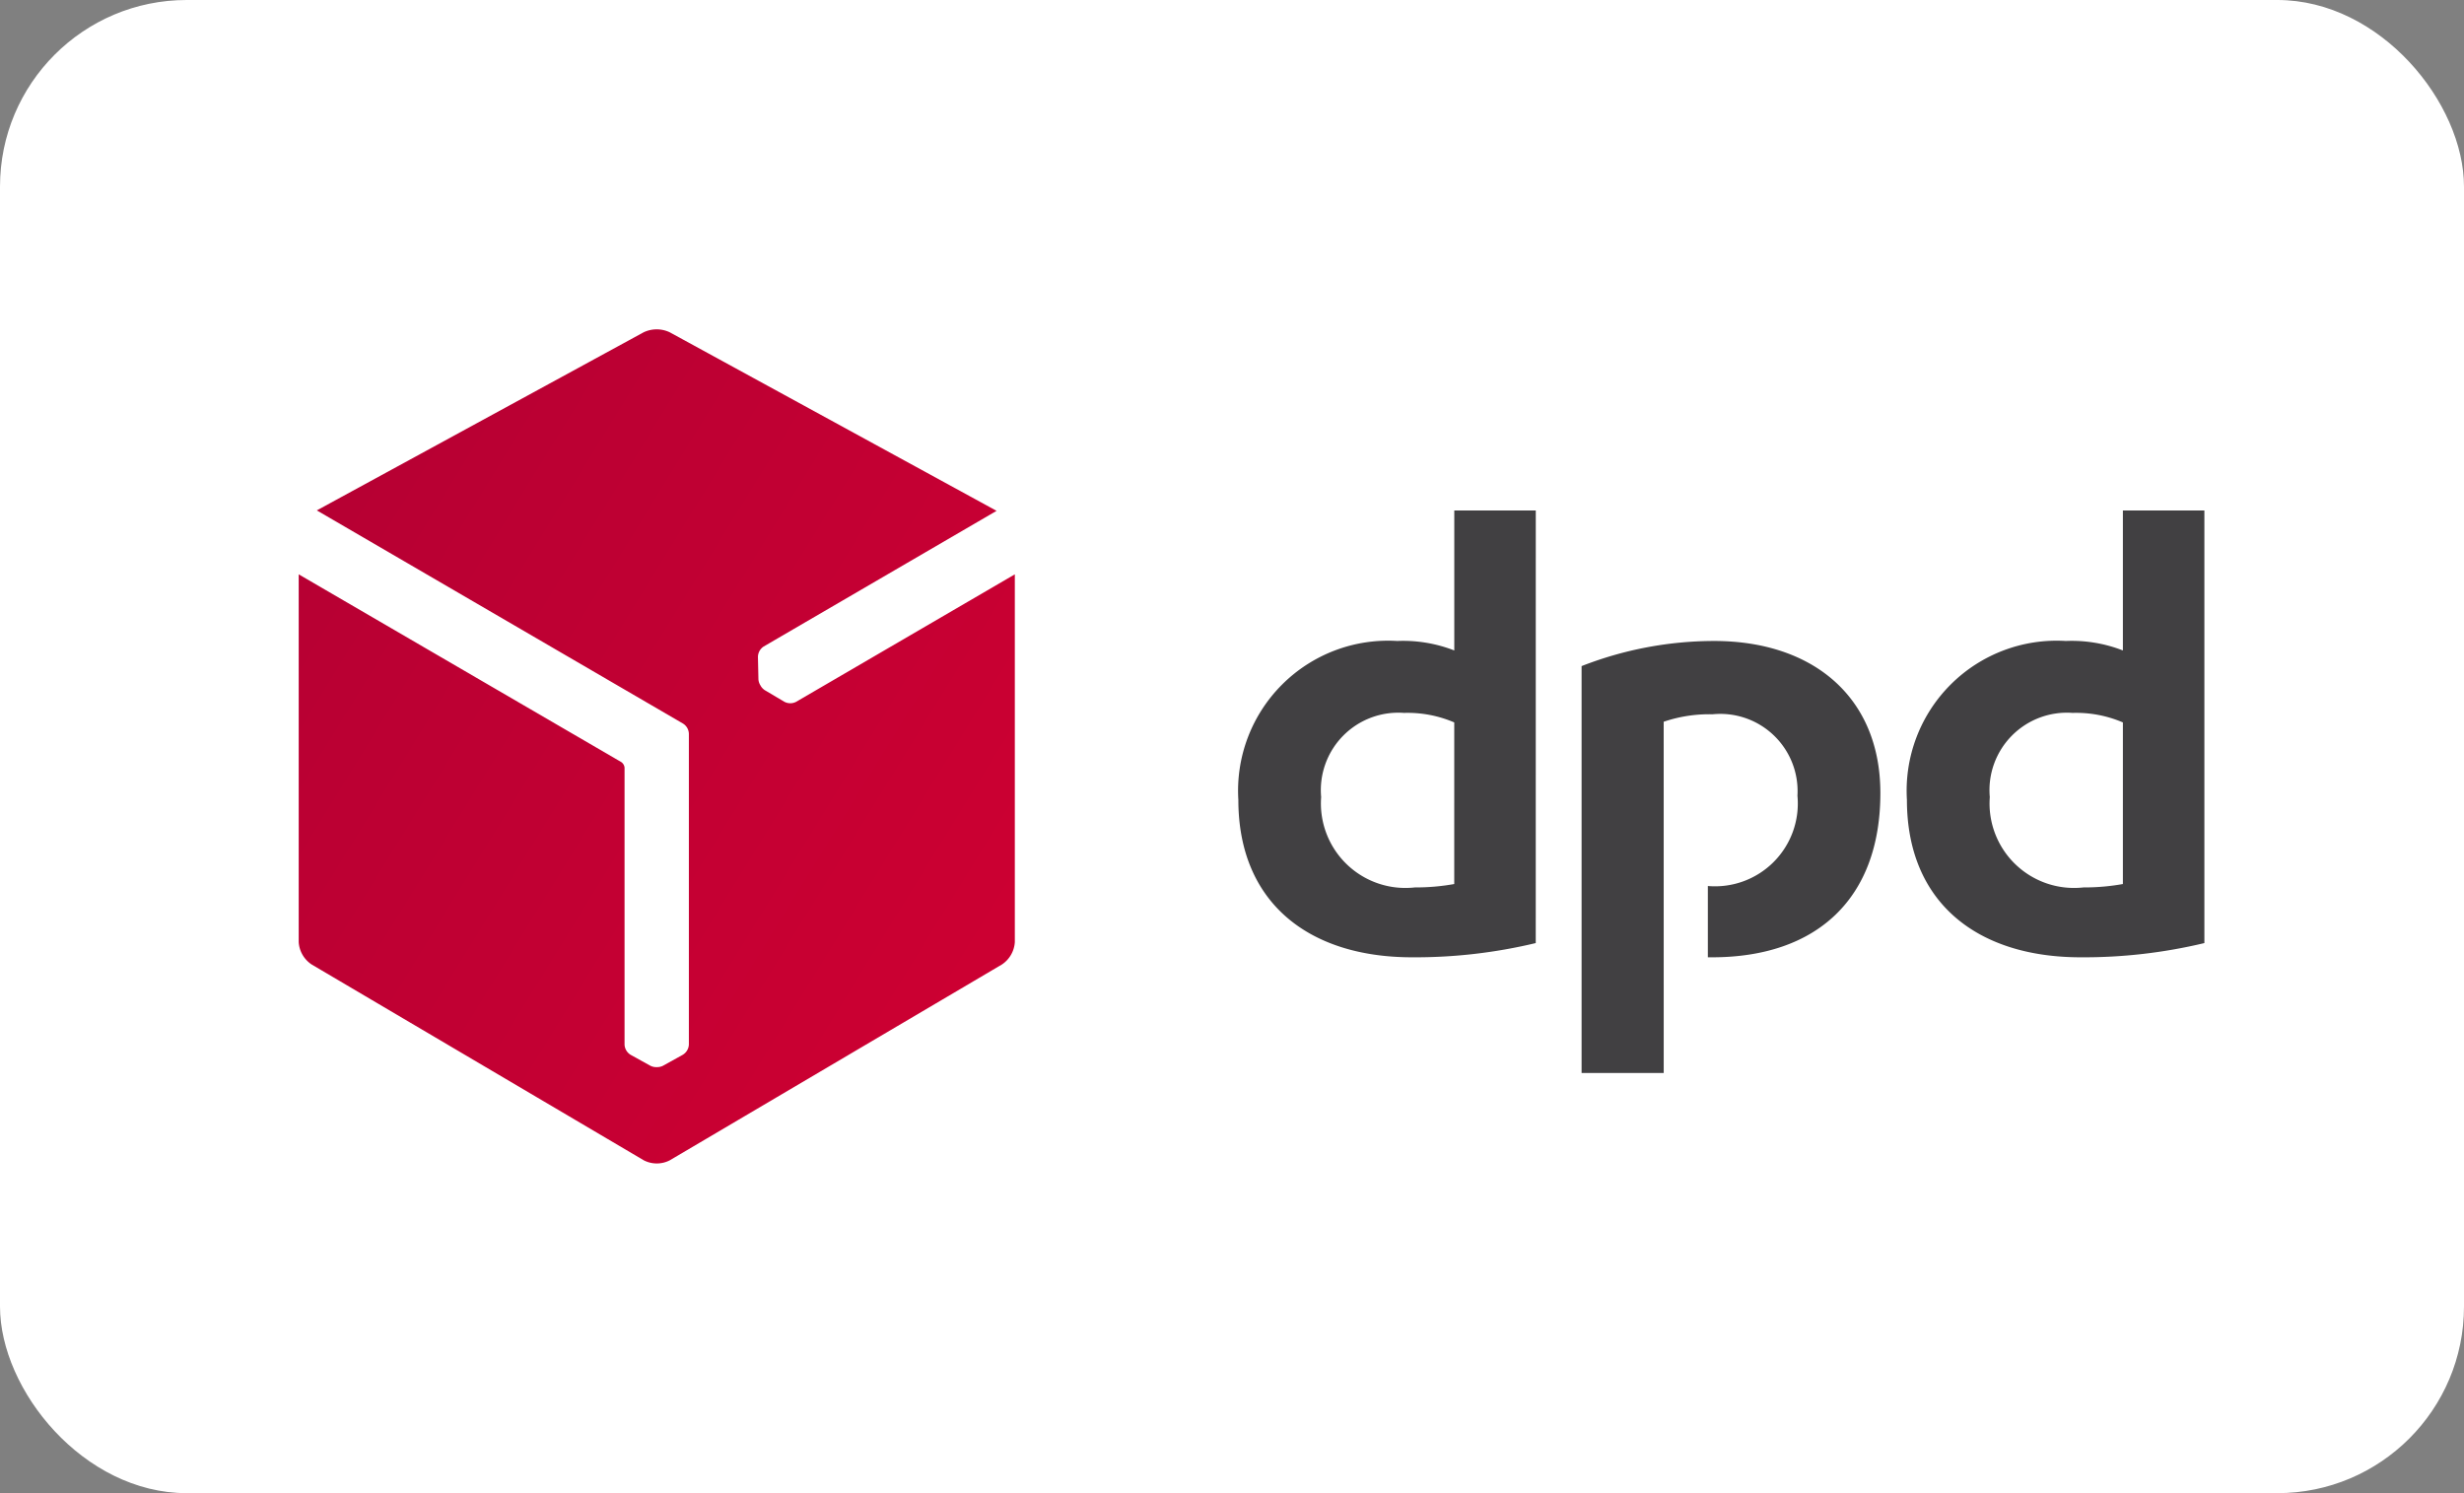 <svg viewBox="0 0 66 40" height="40" width="66" xmlns:xlink="http://www.w3.org/1999/xlink" xmlns="http://www.w3.org/2000/svg">
  <rect x="0" y="0" width="66" height="40" fill="#808080" stroke="none"/>
  <defs>
    <linearGradient gradientUnits="objectBoundingBox" y2="-1.44" x2="3.905" y1="-3.032" x1="1.694" id="linear-gradient">
      <stop stop-color="#a90034" offset="0"></stop>
      <stop stop-color="#b03" offset="0.272"></stop>
      <stop stop-color="#d30032" offset="0.723"></stop>
      <stop stop-color="#dc0032" offset="1"></stop>
    </linearGradient>
  </defs>
  <g transform="translate(-242 -6053.166)" data-name="Gruppe 3087" id="Gruppe_3087">
    <g data-name="Gruppe 3056" id="Gruppe_3056">
      <rect fill="#fff" transform="translate(242 6053.166)" rx="5" height="40" width="66" data-name="Rechteck 1411" id="Rechteck_1411"></rect>
    </g>
    <g transform="translate(166.43 5763.368)" data-name="We are DPD - DPD-3" id="We_are_DPD_-_DPD-3">
      <path fill="#414042" transform="translate(-194.178 -37.419)" d="M310.884,352.481a13.852,13.852,0,0,1-3.31.381c-2.8,0-4.656-1.491-4.656-4.219a4.019,4.019,0,0,1,4.256-4.255,3.772,3.772,0,0,1,1.528.254v-3.749h2.183Zm-2.183-5.911a3.173,3.173,0,0,0-1.347-.255,2.074,2.074,0,0,0-2.218,2.255,2.263,2.263,0,0,0,2.51,2.42,5.808,5.808,0,0,0,1.055-.091Zm20.093,5.911a13.863,13.863,0,0,1-3.311.381c-2.8,0-4.657-1.491-4.657-4.219a4.019,4.019,0,0,1,4.257-4.255,3.772,3.772,0,0,1,1.528.254v-3.749h2.183v11.588Zm-2.183-5.911a3.174,3.174,0,0,0-1.346-.255,2.074,2.074,0,0,0-2.219,2.255,2.263,2.263,0,0,0,2.51,2.42,5.808,5.808,0,0,0,1.055-.091Zm-12.3-.018a3.79,3.79,0,0,1,1.309-.2,2.069,2.069,0,0,1,2.274,2.182,2.218,2.218,0,0,1-2.4,2.418v1.91h.11c2.819,0,4.511-1.582,4.511-4.4,0-2.565-1.8-4.074-4.456-4.074a9.778,9.778,0,0,0-3.547.673v10.9h2.2Z" data-name="Pfad 29944" id="Pfad_29944"></path>
      <path fill="url(#linear-gradient)" d="M96.893,308.6a.339.339,0,0,1-.32-.006l-.519-.308a.34.34,0,0,1-.11-.118l-.005-.009a.344.344,0,0,1-.054-.163l-.013-.6a.338.338,0,0,1,.154-.279l6.238-3.634L93.51,298.7a.814.814,0,0,0-.7,0l-8.754,4.771,9.806,5.709a.333.333,0,0,1,.16.274v8.328a.339.339,0,0,1-.166.274l-.528.293a.342.342,0,0,1-.158.036h-.01a.342.342,0,0,1-.168-.036l-.529-.293a.338.338,0,0,1-.164-.273v-7.424a.208.208,0,0,0-.088-.146l-8.64-5.029v9.851a.776.776,0,0,0,.346.6l8.9,5.248a.761.761,0,0,0,.691,0l8.9-5.248a.778.778,0,0,0,.345-.6v-9.851Z" data-name="Pfad 29945" id="Pfad_29945"></path>
    </g>
  </g>
</svg>
